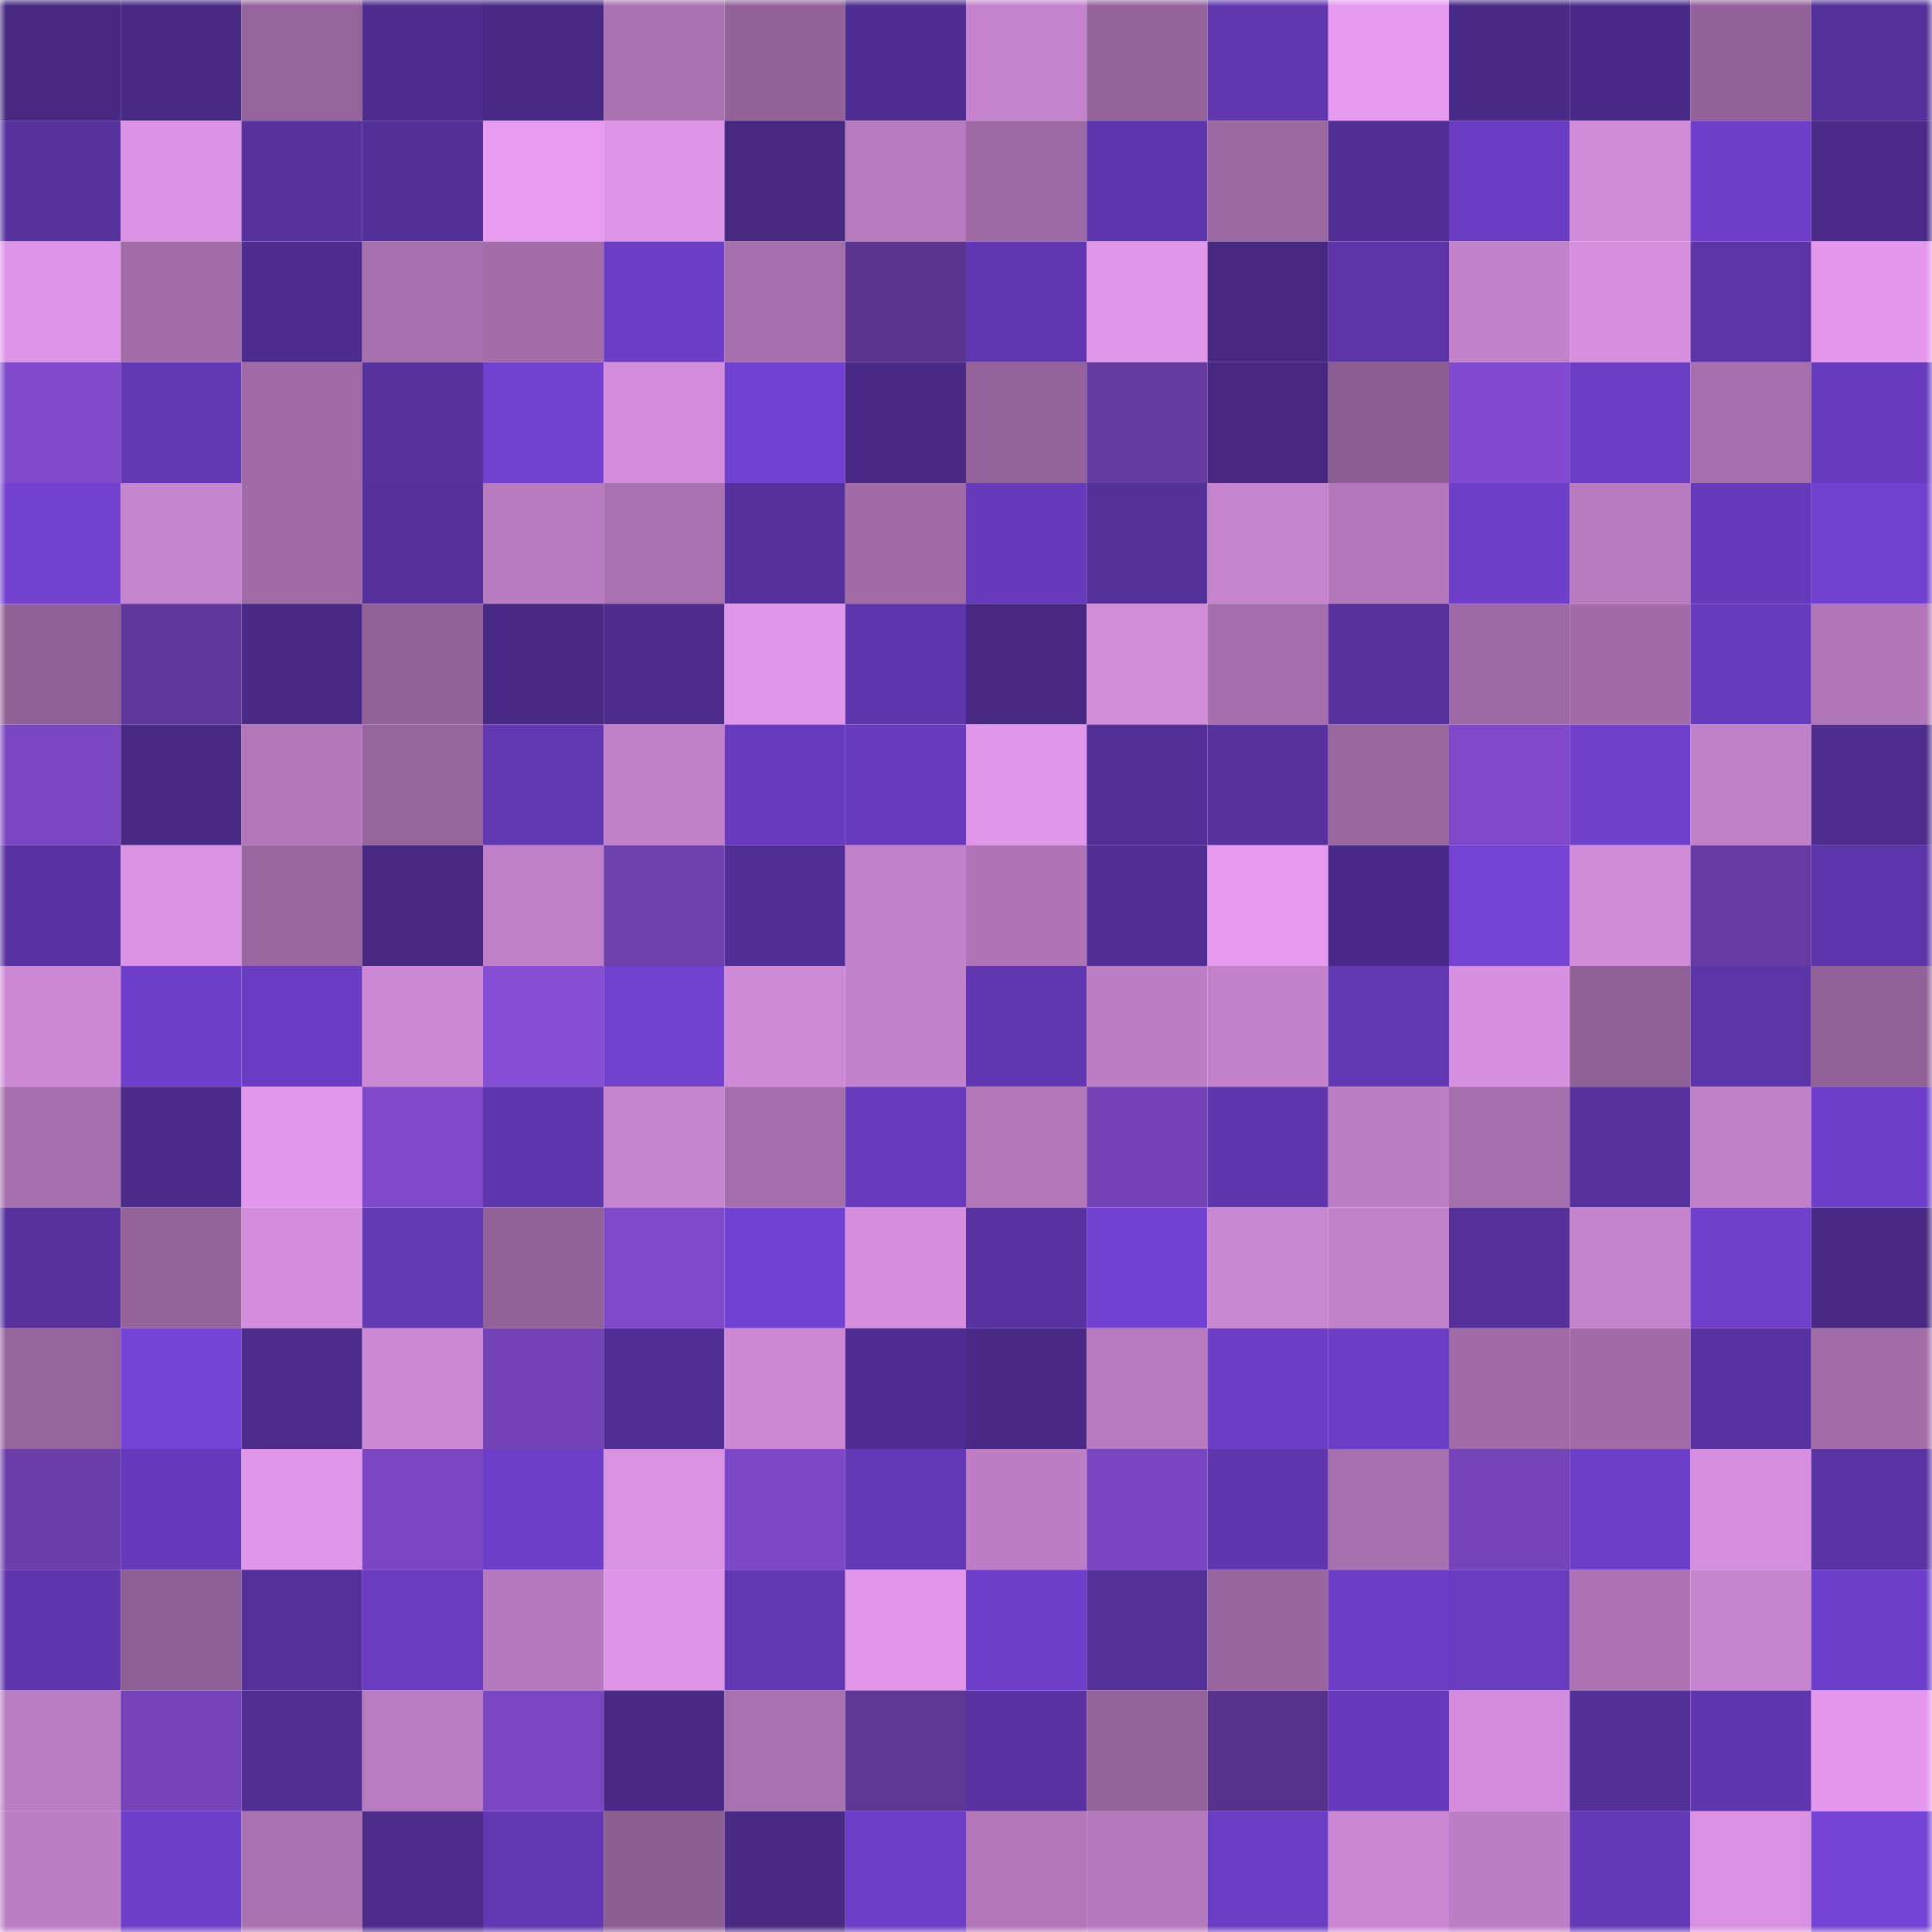 <svg viewBox="0 0 160 160" fill="none" role="img" xmlns="http://www.w3.org/2000/svg" width="240" height="240" name="farcaster%2Cst78x"><mask id="1446199091" mask-type="alpha" maskUnits="userSpaceOnUse" x="0" y="0" width="160" height="160"><rect width="160" height="160" fill="#FFFFFF"></rect></mask><g mask="url(#1446199091)"><rect x="0" y="0" width="10" height="10" fill="#462880"></rect><rect x="10" y="0" width="10" height="10" fill="#482984"></rect><rect x="20" y="0" width="10" height="10" fill="#96649c"></rect><rect x="30" y="0" width="10" height="10" fill="#4d2c8e"></rect><rect x="40" y="0" width="10" height="10" fill="#482985"></rect><rect x="50" y="0" width="10" height="10" fill="#aa71b1"></rect><rect x="60" y="0" width="10" height="10" fill="#926299"></rect><rect x="70" y="0" width="10" height="10" fill="#502d92"></rect><rect x="80" y="0" width="10" height="10" fill="#c483cc"></rect><rect x="90" y="0" width="10" height="10" fill="#94639a"></rect><rect x="100" y="0" width="10" height="10" fill="#6137b0"></rect><rect x="110" y="0" width="10" height="10" fill="#e599ef"></rect><rect x="120" y="0" width="10" height="10" fill="#492a86"></rect><rect x="130" y="0" width="10" height="10" fill="#4a2a88"></rect><rect x="140" y="0" width="10" height="10" fill="#93629a"></rect><rect x="150" y="0" width="10" height="10" fill="#54309a"></rect><rect x="0" y="10" width="10" height="10" fill="#57329f"></rect><rect x="10" y="10" width="10" height="10" fill="#dd94e6"></rect><rect x="20" y="10" width="10" height="10" fill="#57319e"></rect><rect x="30" y="10" width="10" height="10" fill="#532f98"></rect><rect x="40" y="10" width="10" height="10" fill="#e79bf1"></rect><rect x="50" y="10" width="10" height="10" fill="#de95e8"></rect><rect x="60" y="10" width="10" height="10" fill="#472982"></rect><rect x="70" y="10" width="10" height="10" fill="#b87bbf"></rect><rect x="80" y="10" width="10" height="10" fill="#9e6aa5"></rect><rect x="90" y="10" width="10" height="10" fill="#5e35ac"></rect><rect x="100" y="10" width="10" height="10" fill="#9b68a2"></rect><rect x="110" y="10" width="10" height="10" fill="#502e93"></rect><rect x="120" y="10" width="10" height="10" fill="#693cc1"></rect><rect x="130" y="10" width="10" height="10" fill="#d08bd9"></rect><rect x="140" y="10" width="10" height="10" fill="#6f3fcb"></rect><rect x="150" y="10" width="10" height="10" fill="#4b2b8a"></rect><rect x="0" y="20" width="10" height="10" fill="#de94e8"></rect><rect x="10" y="20" width="10" height="10" fill="#a26ca9"></rect><rect x="20" y="20" width="10" height="10" fill="#4e2c8f"></rect><rect x="30" y="20" width="10" height="10" fill="#a770af"></rect><rect x="40" y="20" width="10" height="10" fill="#a36daa"></rect><rect x="50" y="20" width="10" height="10" fill="#6c3dc5"></rect><rect x="60" y="20" width="10" height="10" fill="#a66fad"></rect><rect x="70" y="20" width="10" height="10" fill="#5b3490"></rect><rect x="80" y="20" width="10" height="10" fill="#6137b1"></rect><rect x="90" y="20" width="10" height="10" fill="#e096e9"></rect><rect x="100" y="20" width="10" height="10" fill="#462880"></rect><rect x="110" y="20" width="10" height="10" fill="#5c34a8"></rect><rect x="120" y="20" width="10" height="10" fill="#c383cc"></rect><rect x="130" y="20" width="10" height="10" fill="#d68fdf"></rect><rect x="140" y="20" width="10" height="10" fill="#5b34a6"></rect><rect x="150" y="20" width="10" height="10" fill="#e498ed"></rect><rect x="0" y="30" width="10" height="10" fill="#814acd"></rect><rect x="10" y="30" width="10" height="10" fill="#6238b4"></rect><rect x="20" y="30" width="10" height="10" fill="#9f6aa6"></rect><rect x="30" y="30" width="10" height="10" fill="#56319e"></rect><rect x="40" y="30" width="10" height="10" fill="#7241d0"></rect><rect x="50" y="30" width="10" height="10" fill="#d38ddc"></rect><rect x="60" y="30" width="10" height="10" fill="#7241d1"></rect><rect x="70" y="30" width="10" height="10" fill="#4a2a87"></rect><rect x="80" y="30" width="10" height="10" fill="#94639b"></rect><rect x="90" y="30" width="10" height="10" fill="#653aa0"></rect><rect x="100" y="30" width="10" height="10" fill="#462880"></rect><rect x="110" y="30" width="10" height="10" fill="#8d5e93"></rect><rect x="120" y="30" width="10" height="10" fill="#824bcf"></rect><rect x="130" y="30" width="10" height="10" fill="#6a3dc2"></rect><rect x="140" y="30" width="10" height="10" fill="#a76fae"></rect><rect x="150" y="30" width="10" height="10" fill="#683bbf"></rect><rect x="0" y="40" width="10" height="10" fill="#7241d0"></rect><rect x="10" y="40" width="10" height="10" fill="#c584ce"></rect><rect x="20" y="40" width="10" height="10" fill="#9f6aa6"></rect><rect x="30" y="40" width="10" height="10" fill="#55309b"></rect><rect x="40" y="40" width="10" height="10" fill="#b87bc0"></rect><rect x="50" y="40" width="10" height="10" fill="#aa71b1"></rect><rect x="60" y="40" width="10" height="10" fill="#55309c"></rect><rect x="70" y="40" width="10" height="10" fill="#a06ba7"></rect><rect x="80" y="40" width="10" height="10" fill="#663abb"></rect><rect x="90" y="40" width="10" height="10" fill="#543099"></rect><rect x="100" y="40" width="10" height="10" fill="#c684ce"></rect><rect x="110" y="40" width="10" height="10" fill="#b378bb"></rect><rect x="120" y="40" width="10" height="10" fill="#6e3fc9"></rect><rect x="130" y="40" width="10" height="10" fill="#b87bc0"></rect><rect x="140" y="40" width="10" height="10" fill="#663aba"></rect><rect x="150" y="40" width="10" height="10" fill="#7140cf"></rect><rect x="0" y="50" width="10" height="10" fill="#906096"></rect><rect x="10" y="50" width="10" height="10" fill="#61389b"></rect><rect x="20" y="50" width="10" height="10" fill="#492a86"></rect><rect x="30" y="50" width="10" height="10" fill="#936299"></rect><rect x="40" y="50" width="10" height="10" fill="#482985"></rect><rect x="50" y="50" width="10" height="10" fill="#4c2b8a"></rect><rect x="60" y="50" width="10" height="10" fill="#e096ea"></rect><rect x="70" y="50" width="10" height="10" fill="#5e36ac"></rect><rect x="80" y="50" width="10" height="10" fill="#472982"></rect><rect x="90" y="50" width="10" height="10" fill="#d18cda"></rect><rect x="100" y="50" width="10" height="10" fill="#a46dab"></rect><rect x="110" y="50" width="10" height="10" fill="#56319e"></rect><rect x="120" y="50" width="10" height="10" fill="#9e6aa5"></rect><rect x="130" y="50" width="10" height="10" fill="#a16ba8"></rect><rect x="140" y="50" width="10" height="10" fill="#673bbd"></rect><rect x="150" y="50" width="10" height="10" fill="#af75b6"></rect><rect x="0" y="60" width="10" height="10" fill="#7a46c1"></rect><rect x="10" y="60" width="10" height="10" fill="#482984"></rect><rect x="20" y="60" width="10" height="10" fill="#b277b9"></rect><rect x="30" y="60" width="10" height="10" fill="#96649c"></rect><rect x="40" y="60" width="10" height="10" fill="#6137b2"></rect><rect x="50" y="60" width="10" height="10" fill="#c181c9"></rect><rect x="60" y="60" width="10" height="10" fill="#683bbe"></rect><rect x="70" y="60" width="10" height="10" fill="#673bbc"></rect><rect x="80" y="60" width="10" height="10" fill="#e096ea"></rect><rect x="90" y="60" width="10" height="10" fill="#522f96"></rect><rect x="100" y="60" width="10" height="10" fill="#57329f"></rect><rect x="110" y="60" width="10" height="10" fill="#99669f"></rect><rect x="120" y="60" width="10" height="10" fill="#8049cb"></rect><rect x="130" y="60" width="10" height="10" fill="#7040cd"></rect><rect x="140" y="60" width="10" height="10" fill="#c181c9"></rect><rect x="150" y="60" width="10" height="10" fill="#4e2d8f"></rect><rect x="0" y="70" width="10" height="10" fill="#5932a2"></rect><rect x="10" y="70" width="10" height="10" fill="#da92e3"></rect><rect x="20" y="70" width="10" height="10" fill="#9966a0"></rect><rect x="30" y="70" width="10" height="10" fill="#462880"></rect><rect x="40" y="70" width="10" height="10" fill="#c080c8"></rect><rect x="50" y="70" width="10" height="10" fill="#6e3faf"></rect><rect x="60" y="70" width="10" height="10" fill="#512e95"></rect><rect x="70" y="70" width="10" height="10" fill="#c383cc"></rect><rect x="80" y="70" width="10" height="10" fill="#ae74b5"></rect><rect x="90" y="70" width="10" height="10" fill="#512e94"></rect><rect x="100" y="70" width="10" height="10" fill="#e599ef"></rect><rect x="110" y="70" width="10" height="10" fill="#4a2a88"></rect><rect x="120" y="70" width="10" height="10" fill="#7442d4"></rect><rect x="130" y="70" width="10" height="10" fill="#d08bd9"></rect><rect x="140" y="70" width="10" height="10" fill="#673ba3"></rect><rect x="150" y="70" width="10" height="10" fill="#5d35aa"></rect><rect x="0" y="80" width="10" height="10" fill="#ce89d6"></rect><rect x="10" y="80" width="10" height="10" fill="#6f3fcc"></rect><rect x="20" y="80" width="10" height="10" fill="#6a3cc2"></rect><rect x="30" y="80" width="10" height="10" fill="#ce89d6"></rect><rect x="40" y="80" width="10" height="10" fill="#864dd5"></rect><rect x="50" y="80" width="10" height="10" fill="#7241d0"></rect><rect x="60" y="80" width="10" height="10" fill="#ce8ad7"></rect><rect x="70" y="80" width="10" height="10" fill="#c383cc"></rect><rect x="80" y="80" width="10" height="10" fill="#6037b0"></rect><rect x="90" y="80" width="10" height="10" fill="#bd7ec5"></rect><rect x="100" y="80" width="10" height="10" fill="#c382cb"></rect><rect x="110" y="80" width="10" height="10" fill="#6238b3"></rect><rect x="120" y="80" width="10" height="10" fill="#d790e0"></rect><rect x="130" y="80" width="10" height="10" fill="#8f6095"></rect><rect x="140" y="80" width="10" height="10" fill="#5c35a9"></rect><rect x="150" y="80" width="10" height="10" fill="#916198"></rect><rect x="0" y="90" width="10" height="10" fill="#a56eac"></rect><rect x="10" y="90" width="10" height="10" fill="#4b2b89"></rect><rect x="20" y="90" width="10" height="10" fill="#e197eb"></rect><rect x="30" y="90" width="10" height="10" fill="#8049cb"></rect><rect x="40" y="90" width="10" height="10" fill="#5e36ad"></rect><rect x="50" y="90" width="10" height="10" fill="#c785cf"></rect><rect x="60" y="90" width="10" height="10" fill="#a46dab"></rect><rect x="70" y="90" width="10" height="10" fill="#673bbc"></rect><rect x="80" y="90" width="10" height="10" fill="#b277b9"></rect><rect x="90" y="90" width="10" height="10" fill="#7242b6"></rect><rect x="100" y="90" width="10" height="10" fill="#5f36ae"></rect><rect x="110" y="90" width="10" height="10" fill="#bc7ec4"></rect><rect x="120" y="90" width="10" height="10" fill="#a56eac"></rect><rect x="130" y="90" width="10" height="10" fill="#56319d"></rect><rect x="140" y="90" width="10" height="10" fill="#bf80c7"></rect><rect x="150" y="90" width="10" height="10" fill="#6e3fca"></rect><rect x="0" y="100" width="10" height="10" fill="#56319d"></rect><rect x="10" y="100" width="10" height="10" fill="#94639a"></rect><rect x="20" y="100" width="10" height="10" fill="#d38ddc"></rect><rect x="30" y="100" width="10" height="10" fill="#6339b6"></rect><rect x="40" y="100" width="10" height="10" fill="#926198"></rect><rect x="50" y="100" width="10" height="10" fill="#7f49cb"></rect><rect x="60" y="100" width="10" height="10" fill="#7241d1"></rect><rect x="70" y="100" width="10" height="10" fill="#d58ede"></rect><rect x="80" y="100" width="10" height="10" fill="#5832a1"></rect><rect x="90" y="100" width="10" height="10" fill="#7241d1"></rect><rect x="100" y="100" width="10" height="10" fill="#c987d2"></rect><rect x="110" y="100" width="10" height="10" fill="#c282ca"></rect><rect x="120" y="100" width="10" height="10" fill="#55309b"></rect><rect x="130" y="100" width="10" height="10" fill="#c483cc"></rect><rect x="140" y="100" width="10" height="10" fill="#7040cc"></rect><rect x="150" y="100" width="10" height="10" fill="#482984"></rect><rect x="0" y="110" width="10" height="10" fill="#95649c"></rect><rect x="10" y="110" width="10" height="10" fill="#7442d4"></rect><rect x="20" y="110" width="10" height="10" fill="#4c2b8b"></rect><rect x="30" y="110" width="10" height="10" fill="#ce89d6"></rect><rect x="40" y="110" width="10" height="10" fill="#7342b7"></rect><rect x="50" y="110" width="10" height="10" fill="#512e95"></rect><rect x="60" y="110" width="10" height="10" fill="#ce89d6"></rect><rect x="70" y="110" width="10" height="10" fill="#502d92"></rect><rect x="80" y="110" width="10" height="10" fill="#4a2a87"></rect><rect x="90" y="110" width="10" height="10" fill="#b77abf"></rect><rect x="100" y="110" width="10" height="10" fill="#6c3ec6"></rect><rect x="110" y="110" width="10" height="10" fill="#6c3ec5"></rect><rect x="120" y="110" width="10" height="10" fill="#a16ba8"></rect><rect x="130" y="110" width="10" height="10" fill="#a16ba8"></rect><rect x="140" y="110" width="10" height="10" fill="#5832a1"></rect><rect x="150" y="110" width="10" height="10" fill="#a36daa"></rect><rect x="0" y="120" width="10" height="10" fill="#6c3eac"></rect><rect x="10" y="120" width="10" height="10" fill="#673abc"></rect><rect x="20" y="120" width="10" height="10" fill="#e096e9"></rect><rect x="30" y="120" width="10" height="10" fill="#7b46c3"></rect><rect x="40" y="120" width="10" height="10" fill="#6d3ec7"></rect><rect x="50" y="120" width="10" height="10" fill="#d991e2"></rect><rect x="60" y="120" width="10" height="10" fill="#7d48c8"></rect><rect x="70" y="120" width="10" height="10" fill="#6439b7"></rect><rect x="80" y="120" width="10" height="10" fill="#bd7ec5"></rect><rect x="90" y="120" width="10" height="10" fill="#7945c1"></rect><rect x="100" y="120" width="10" height="10" fill="#5f36ae"></rect><rect x="110" y="120" width="10" height="10" fill="#a770af"></rect><rect x="120" y="120" width="10" height="10" fill="#7543b9"></rect><rect x="130" y="120" width="10" height="10" fill="#6d3ec8"></rect><rect x="140" y="120" width="10" height="10" fill="#d68fdf"></rect><rect x="150" y="120" width="10" height="10" fill="#5a33a4"></rect><rect x="0" y="130" width="10" height="10" fill="#5f36ae"></rect><rect x="10" y="130" width="10" height="10" fill="#8e5f94"></rect><rect x="20" y="130" width="10" height="10" fill="#54309a"></rect><rect x="30" y="130" width="10" height="10" fill="#693cc0"></rect><rect x="40" y="130" width="10" height="10" fill="#b478bc"></rect><rect x="50" y="130" width="10" height="10" fill="#de95e8"></rect><rect x="60" y="130" width="10" height="10" fill="#6137b2"></rect><rect x="70" y="130" width="10" height="10" fill="#e196ea"></rect><rect x="80" y="130" width="10" height="10" fill="#6f3fcc"></rect><rect x="90" y="130" width="10" height="10" fill="#543099"></rect><rect x="100" y="130" width="10" height="10" fill="#98659e"></rect><rect x="110" y="130" width="10" height="10" fill="#6c3ec5"></rect><rect x="120" y="130" width="10" height="10" fill="#693cc0"></rect><rect x="130" y="130" width="10" height="10" fill="#ad73b4"></rect><rect x="140" y="130" width="10" height="10" fill="#c785cf"></rect><rect x="150" y="130" width="10" height="10" fill="#6e3fca"></rect><rect x="0" y="140" width="10" height="10" fill="#ba7cc2"></rect><rect x="10" y="140" width="10" height="10" fill="#7443b9"></rect><rect x="20" y="140" width="10" height="10" fill="#502e92"></rect><rect x="30" y="140" width="10" height="10" fill="#b97cc1"></rect><rect x="40" y="140" width="10" height="10" fill="#7a46c2"></rect><rect x="50" y="140" width="10" height="10" fill="#492985"></rect><rect x="60" y="140" width="10" height="10" fill="#a871b0"></rect><rect x="70" y="140" width="10" height="10" fill="#5e3696"></rect><rect x="80" y="140" width="10" height="10" fill="#5832a1"></rect><rect x="90" y="140" width="10" height="10" fill="#94639a"></rect><rect x="100" y="140" width="10" height="10" fill="#57328a"></rect><rect x="110" y="140" width="10" height="10" fill="#663abb"></rect><rect x="120" y="140" width="10" height="10" fill="#d38ddc"></rect><rect x="130" y="140" width="10" height="10" fill="#532f98"></rect><rect x="140" y="140" width="10" height="10" fill="#5f36ae"></rect><rect x="150" y="140" width="10" height="10" fill="#e498ed"></rect><rect x="0" y="150" width="10" height="10" fill="#bc7ec4"></rect><rect x="10" y="150" width="10" height="10" fill="#6e3fc9"></rect><rect x="20" y="150" width="10" height="10" fill="#ab72b2"></rect><rect x="30" y="150" width="10" height="10" fill="#4c2b8b"></rect><rect x="40" y="150" width="10" height="10" fill="#6137b2"></rect><rect x="50" y="150" width="10" height="10" fill="#8c5e92"></rect><rect x="60" y="150" width="10" height="10" fill="#482984"></rect><rect x="70" y="150" width="10" height="10" fill="#6d3ec7"></rect><rect x="80" y="150" width="10" height="10" fill="#b177b9"></rect><rect x="90" y="150" width="10" height="10" fill="#b478bc"></rect><rect x="100" y="150" width="10" height="10" fill="#6b3dc3"></rect><rect x="110" y="150" width="10" height="10" fill="#cb87d3"></rect><rect x="120" y="150" width="10" height="10" fill="#bc7ec4"></rect><rect x="130" y="150" width="10" height="10" fill="#6439b8"></rect><rect x="140" y="150" width="10" height="10" fill="#da91e3"></rect><rect x="150" y="150" width="10" height="10" fill="#7442d4"></rect></g></svg>